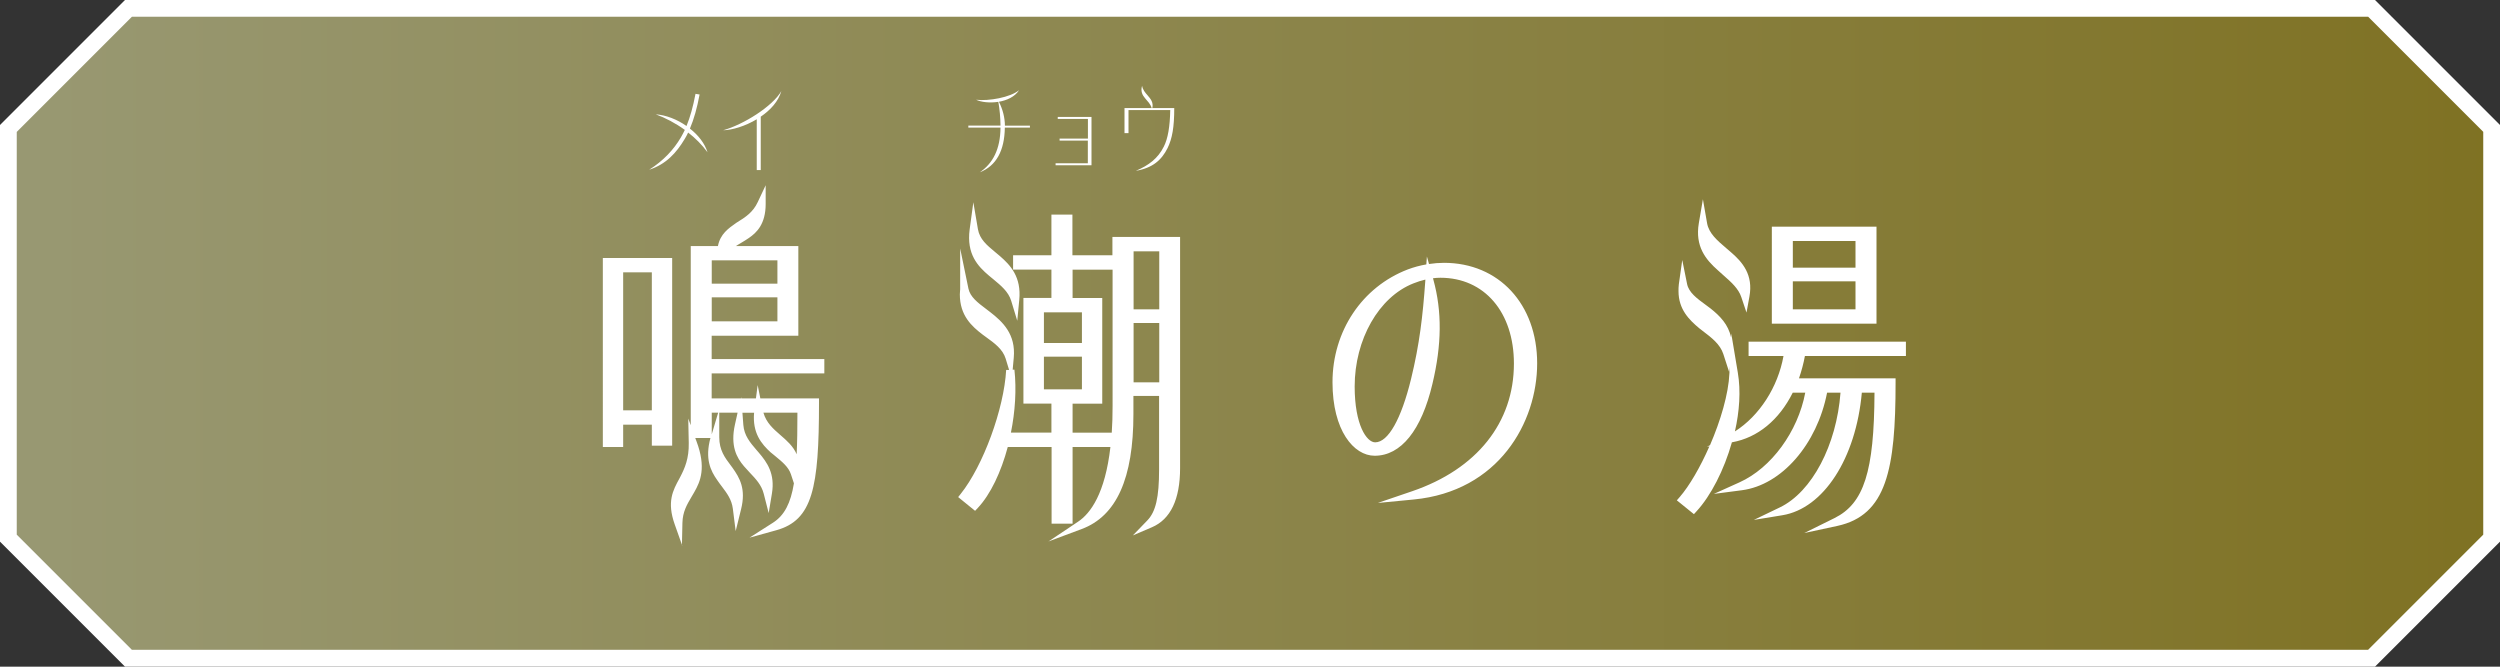 <svg id="Layer_2" xmlns="http://www.w3.org/2000/svg" viewBox="0 0 300 80"><rect x="0" y="0" width="300" height="80" fill="#333333" stroke="none"/><defs><linearGradient id="_新規グラデーションスウォッチ_4" x1="-367" y1="-55" x2="-367" y2="243" gradientTransform="matrix(0 -1 1 0 56 -327)" gradientUnits="userSpaceOnUse"><stop offset="0" stop-color="#ffffb3"/><stop offset="1" stop-color="#ccb114"/></linearGradient><style>.cls-1{fill:#fff}</style></defs><g id="_デザイン"><polygon points="15.41 79 1 64.59 1 15.41 15.41 1 284.59 1 299 15.41 299 64.59 284.59 79 15.41 79" fill="url(#_新規グラデーションスウォッチ_4)" opacity=".5"/><path class="cls-1" d="M284.17 2l6.91 6.91 6.91 6.91v48.34l-6.91 6.91-6.91 6.91H15.83l-6.91-6.91-6.91-6.91V15.83l6.91-6.91 6.91-6.91h268.34M285 0H15L0 15v50l15 15h270l15-15V15L285 0z"/><path class="cls-1" d="M78.71 52.98v-2.52h-4.44v2.68h-1.44V31.46h7.32v21.52h-1.44zm-4.43-20.8v17.56h4.44V32.18h-4.44zm7.79 25.28c.56-1.08 1.12-2.32 1.08-4.32 1.08 2.88.52 4.36-.24 5.68-.64 1.16-1.44 2.16-1.48 3.92-.92-2.6-.16-3.8.64-5.28zm13.24-17.68h-10.4v3.8h13.52v.72H84.91v4h12.88c0 10.04-.72 13.72-4.76 14.84 2.88-1.84 3.16-5.68 3.16-14.12H84.91v3.04h-1.52V30.02h3.2c.12-1.56 1.08-2.2 2.12-2.92 1-.6 2.04-1.28 2.68-2.64v.08c0 1.96-.8 2.92-1.8 3.6-.92.64-2 1.08-2.68 1.88h8.4v9.76zm-10.4-9.04v3.8h8.88v-3.8h-8.88zm0 4.44v3.88h8.88v-3.88h-8.88zm1.6 22.16c-.8-1.12-1.4-2.44-.68-4.88 0 1.88.88 2.88 1.68 3.96.8 1.12 1.52 2.28.96 4.56-.2-1.6-1.2-2.52-1.96-3.64zm3.16-1.72c-.88-1.04-1.48-2.28-.96-4.6.12 1.6 1.08 2.56 1.96 3.6.96 1.12 1.84 2.32 1.48 4.52-.4-1.56-1.56-2.44-2.48-3.52zm3.2-1.68c-1.12-1-2.16-2.24-1.84-4.68.32 1.6 1.32 2.48 2.28 3.32 1.2 1.04 2.32 2 2.08 4.16-.4-1.2-1.48-1.92-2.52-2.8z"/><path class="cls-1" d="M81.87 65.48l-.91-2.57c-.95-2.69-.22-4.05.57-5.49l.1-.19c.54-1.04 1.06-2.21 1.02-4.08l-.06-2.92.3.8v-21.5h3.26c.28-1.45 1.26-2.13 2.22-2.8 1.1-.67 2-1.27 2.56-2.48l.95-2.02v2.24c0 2.42-1.08 3.45-2.02 4.09-.31.22-.64.41-.97.61l-.6.36h7.51v10.76H85.4v2.8h13.52v1.72H85.4v3h3.51l.04-.17v.17h1.76l.21-1.6.32 1.6h7.04v.5c0 10.26-.77 14.11-5.13 15.32l-3.21.89 2.81-1.79c1.39-.89 2.13-2.35 2.52-4.73l-.36-1.09c-.29-.87-1.02-1.47-1.87-2.17l-.5-.41h-.01c-1.19-1.07-2.25-2.39-2.04-4.8h-1.4l.11 1.46c.1 1.28.82 2.12 1.58 3.01l.26.3c1.02 1.19 1.98 2.55 1.59 4.92l-.39 2.35-.59-2.31c-.27-1.07-.96-1.79-1.69-2.56-.23-.25-.47-.5-.69-.76-.86-1.01-1.66-2.41-1.07-5.03l.31-1.39h-2.2v2.94c0 1.56.67 2.45 1.38 3.39l.2.27c.89 1.25 1.64 2.56 1.04 4.98l-.65 2.63-.34-2.69c-.14-1.1-.71-1.85-1.31-2.65-.19-.25-.38-.5-.56-.77-.82-1.16-1.49-2.57-.82-5.06h-1.82l.15.4c1.18 3.14.48 4.8-.27 6.1-.11.2-.23.4-.35.6-.53.9-1.04 1.76-1.07 3.08l-.06 2.72zM96.69 48.8v.22c0 5.85-.15 9.56-1.21 11.95 1.35-1.85 1.79-5.36 1.81-12.17h-.6zm-13.43 7.19c-.21.64-.47 1.18-.74 1.7l-.11.2c-.43.79-.81 1.48-.88 2.38.19-.39.4-.75.61-1.11.11-.19.23-.39.34-.58.42-.73.78-1.5.78-2.59zm2.83-.73c.15.76.49 1.31.83 1.79.17.26.35.5.53.74.21.28.42.56.62.86-.16-.73-.54-1.32-.97-1.93l-.19-.26c-.28-.37-.57-.76-.82-1.2zm3.96.04c.21.25.43.48.65.72.28.3.57.6.84.93-.25-.77-.72-1.38-1.25-2l-.26-.3c-.32-.37-.65-.75-.93-1.17.15.72.5 1.28.95 1.82zm3.15-1.74c.16.13.32.27.48.39.32.26.64.52.93.8-.34-.69-.94-1.2-1.61-1.79-.39-.34-.8-.7-1.17-1.11.33.71.84 1.23 1.37 1.71zm-1.59-4.04c.35 1.22 1.17 1.93 2.03 2.68.76.66 1.54 1.33 1.96 2.31.07-1.44.09-3.09.09-4.99h-4.08zm-6.2 0v2.6l.77-2.6h-.77zm-1.52 2.04h.52V30.52h-.52v21.04zm10.4-12.28h.52v-8.76h-.52v8.76zm-8.88-.72h7.88v-2.88h-7.88v2.88zm0-4.52h7.88v-2.8h-7.88v2.8zm5.09-7.57c-.47.42-.99.75-1.53 1.07-.63.44-1.17.81-1.51 1.35.3-.21.62-.4.94-.58.31-.18.62-.36.91-.57.46-.31.89-.68 1.19-1.27zM74.78 53.64h-2.44V30.96h8.32v22.52h-2.44v-2.52h-3.44v2.68zm-1.44-1h.44V31.96h-.44v20.68zm5.87-.16h.44V31.96h-.44v20.52zm-4.43-3.24h3.44V32.68h-3.44v16.56zM118.26 39.78c-1.32-1-2.56-2.16-2.56-4.44 0-.2.04-.4.04-.6.28 1.36 1.56 2.16 2.8 3.12 1.44 1.12 2.88 2.44 2.64 5.04-.44-1.44-1.72-2.24-2.92-3.12zm-2.56 19.8c2.68-3.36 5.28-10.2 5.56-15.16.6 5.52-1.24 12.96-4.28 16.2l-1.28-1.04zm3.32-26.88c-1.32-1.12-2.52-2.44-2.16-5.12.28 1.64 1.6 2.48 2.8 3.52 1.24 1.08 2.4 2.36 2.16 4.84-.44-1.44-1.68-2.28-2.8-3.24zm9.19 15.24v4.48h5.08v.72h-5.08v9.2h-1.52v-9.2h-5.28v-.72h5.28v-4.48h-3.36V36.26h3.36v-4.4h-4.6v-.72h4.6v-4.88h1.52v4.88h4.8v.72h-4.8v4.4h3.56v11.68h-3.56zm-3.44-10.96v4.68h5.56v-4.68h-5.56zm0 10.24h5.56V42.3h-5.56v4.92zm9.24-18.27h7.12v27.24c0 2.6-.56 5.56-3.08 6.64 1.24-1.28 1.56-3.32 1.56-6.48v-9.32h-4.08v2.68c0 8.56-2.56 12.08-5.88 13.32 2.4-1.6 4.36-5.72 4.36-14.32V28.95zm1.52.72v7.96h4.08v-7.96h-4.08zm4.08 16.71v-8.12h-4.08v8.12h4.08z"/><path class="cls-1" d="M125.78 65l3.59-2.4c1.5-1 3.24-3.38 3.88-8.96h-4.54v9.2h-2.52v-9.2h-5.26c-.8 3-2.06 5.68-3.6 7.32l-.32.34-2.03-1.65.31-.39c2.69-3.37 5.19-10.18 5.45-14.87h.35l-.41-1.35c-.35-1.14-1.33-1.85-2.37-2.6l-.37-.27c-1.33-1.01-2.76-2.3-2.76-4.84 0-.12.01-.23.02-.35 0-.08.02-.17.02-.25v-4.91l.99 4.81c.21 1 1.1 1.68 2.14 2.46l.47.36c1.51 1.17 3.09 2.66 2.83 5.48l-.13 1.43h.21c.26 2.38.09 5.03-.42 7.55h4.86v-3.48h-3.36V35.75h3.36v-3.4h-4.6v-1.72h4.6v-4.88h2.52v4.88h4.8v-2.2h8.12v27.74c0 3.75-1.14 6.14-3.38 7.1l-2.29.98 1.73-1.79c1.02-1.05 1.42-2.77 1.42-6.13v-8.82h-3.08v2.18c0 7.72-2.03 12.23-6.2 13.79l-4.04 1.51zm1.41-3.16h.52V47.72h-.52v14.12zm12.92-15.32v9.82c0 1.65-.08 3.09-.39 4.29.6-1.08.91-2.56.91-4.45V29.44h-.52v17.08zm-5.6-17.07v19.26c0 5.69-.87 9.3-2 11.6 1.69-2.19 2.52-5.7 2.52-10.6V29.45h-.52zM116.39 59.5l.53.43c1.68-2.01 2.99-5.47 3.59-9.09-1 3.26-2.5 6.48-4.12 8.66zm12.32-7.58h4.7c.07-.99.1-2.06.1-3.22V32.36h-4.8v3.4h3.56v12.68h-3.56v3.48zm2.12-4.48h.44V36.76h-.44v10.68zm-7 0h.44V36.76h-.44v10.68zm1.44-.72h4.56V42.8h-4.56v3.92zm10.76-.84h3.08v-7.12h-3.08v7.12zm-10.76-4.72h4.56v-3.68h-4.56v3.68zm-6.72-1.78l.35.26c.53.38 1.07.77 1.54 1.23-.41-1.11-1.28-1.88-2.22-2.61l-.46-.35c-.47-.35-.94-.71-1.35-1.11.38 1.16 1.23 1.89 2.14 2.58zm17.48-2.26h3.08v-6.96h-3.08v6.96zm-8.84-.64h.52v-9.72h-.52v9.72zm-5.12 2.01l-.73-2.4c-.33-1.08-1.21-1.81-2.14-2.58l-.51-.42c-1.34-1.13-2.73-2.59-2.33-5.57l.44-3.25.55 3.23c.21 1.21 1.07 1.92 2.07 2.75.19.16.38.31.56.47 1.27 1.1 2.6 2.51 2.33 5.27l-.24 2.5zm-4.6-8.66c.33 1.09 1.07 1.81 1.86 2.49.16.14.33.28.5.42.44.37.9.74 1.3 1.16-.35-1.06-1.07-1.78-1.81-2.42-.18-.16-.36-.31-.54-.46-.45-.37-.91-.75-1.31-1.19zM169.13 32.78c1.4-.52 2.84-.76 4.16-.76 5.88 0 10.68 4.2 10.68 11.56s-4.8 14.92-14.36 15.84c8.44-2.88 12.56-8.88 12.56-15.8s-4.08-10.8-9.32-10.8c-1.04 0-2.24.24-3.44.72-4.04 1.6-7.36 6.68-7.36 12.84 0 4.64 1.44 7.2 2.96 7.2 2 0 3.64-3.24 4.8-8 1-4.12 1.4-7.44 1.72-11.88 1.12 4.08.88 8.04-.12 12.24-1.24 5.28-3.56 8.24-6.44 8.24-2.4 0-4.56-3.16-4.56-8.32 0-6.12 3.6-11.12 8.72-13.08z"/><path class="cls-1" d="M165.4 60.33l4.05-1.38c7.77-2.65 12.22-8.24 12.22-15.32 0-6.16-3.54-10.3-8.82-10.3-.29 0-.59.02-.89.06l.05.19c1.04 3.8 1.01 7.77-.12 12.49-1.31 5.56-3.77 8.62-6.93 8.62-2.51 0-5.06-3.03-5.06-8.82 0-6.13 3.55-11.44 9.04-13.54.72-.27 1.46-.47 2.22-.6l.07-.95.25.9c.6-.09 1.21-.14 1.8-.14 6.58 0 11.18 4.96 11.18 12.06s-4.63 15.36-14.81 16.34l-4.25.41zm11.02-27.37c3.84 1.47 6.24 5.39 6.24 10.66 0 5.93-2.9 10.86-8.12 14.05 6.09-2.62 8.92-8.66 8.92-14.09s-2.73-9.35-7.04-10.62zm-5.38.59c-.48.11-.96.27-1.44.46-4.15 1.64-7.04 6.73-7.04 12.37 0 4.62 1.44 6.7 2.46 6.7 1.56 0 3.13-2.78 4.31-7.62 1.02-4.19 1.4-7.5 1.71-11.8v-.12zm.66 4c-.29 2.7-.69 5.21-1.4 8.15-.83 3.4-1.81 5.77-2.95 7.1 1.53-1.2 2.78-3.6 3.57-6.98.72-3.03.98-5.74.78-8.28zm-5.34-2.7c-3.39 2.46-5.45 6.5-5.45 11.01 0 3.21.83 5.48 1.95 6.72-.82-1.35-1.31-3.54-1.31-6.2 0-4.66 1.88-8.98 4.81-11.53zM204.24 39.02c-1.2-1-2.32-2.12-2.32-4.08 0-.24 0-.48.04-.76.28 1.4 1.68 2.24 3 3.24 1.36 1.08 2.64 2.4 2.32 4.92-.48-1.48-1.8-2.36-3.04-3.32zm-1 22l-1.28-1.04c2.76-3.16 5.88-10.52 6.08-15.16.92 5.52-1.68 12.8-4.8 16.2zm3.24-28.96c-1.36-1.2-2.56-2.6-2.12-5.2.28 1.6 1.68 2.6 2.96 3.72 1.36 1.16 2.56 2.52 2.12 4.92-.48-1.44-1.8-2.36-2.96-3.44zm3.84 10.16v-.72h17.88v.72h-12.04c-.2 1.28-.56 2.52-1 3.68h11.8c0 10.68-1.24 15.56-6.6 16.72 3.96-1.96 5.08-6.44 5.08-16h-2.48c-.56 7.6-4.28 13.92-9.16 14.72 4.48-2.16 7.28-8.56 7.6-14.72h-2.56c-1 5.88-5 11.08-9.88 11.72 4.08-1.84 7.52-6.6 8.28-11.72h-2.4c-1.48 3.12-3.92 5.4-7.04 5.96 3.24-1.76 6.16-5.64 6.8-10.36h-4.28zm14.36-3.88h-11.56V27.7h11.56v10.64zm-1.52-9.91h-8.52v4.2h8.52v-4.2zm0 4.83h-8.52v4.36h8.52v-4.36z"/><path class="cls-1" d="M216.52 63.96l3.62-1.79c3.53-1.75 4.76-5.57 4.8-15.05h-1.52c-.71 7.88-4.59 13.9-9.54 14.71l-3.42.56 3.12-1.5c3.86-1.86 6.81-7.48 7.28-13.77h-1.61c-1.2 6.19-5.45 11.09-10.23 11.71l-3.36.44 3.08-1.39c3.82-1.72 7.01-6.09 7.89-10.76h-1.5c-1.65 3.3-4.22 5.4-7.26 5.95h-.04c-.94 3.34-2.53 6.42-4.24 8.28l-.32.35-2.05-1.66.34-.39c1.16-1.33 2.47-3.59 3.57-6.09l-.31.06.38-.2c1.26-2.91 2.22-6.13 2.33-8.62l.04-.81-.08.63-.69-2.13c-.38-1.18-1.4-1.96-2.48-2.78l-.4-.31c-1.21-1.01-2.5-2.27-2.5-4.46 0-.26 0-.52.04-.83l.41-2.91.58 2.88c.21 1.02 1.16 1.72 2.27 2.53l.55.41c1.12.89 2.14 1.92 2.46 3.49l.02-.5.79 4.72c.37 2.19.19 4.65-.35 7.04 2.94-1.87 5.16-5.31 5.83-9.05h-4.19V41h18.88v1.72h-12.12c-.16.87-.4 1.77-.71 2.68h11.59v.5c0 10.41-1.08 15.93-6.99 17.21l-3.95.85zm-13.85-4.05l.51.42c1.43-1.7 2.74-4.26 3.59-7.05l-.43.08c-1.08 2.6-2.42 5-3.67 6.56zm23.27-13.51v.22c0 6.31-.42 10.79-2.25 13.66 1.99-2.18 2.74-6.34 2.77-13.88h-.52zm-4.03 0v.25c-.22 3.92-1.45 8.35-3.78 11.56 2.33-2.58 3.97-6.79 4.33-11.63v-.18h-.55zm-4.13 0l-.04.29c-.52 3.49-2.28 6.88-4.67 9.32 2.59-2.02 4.6-5.47 5.28-9.47l.02-.14h-.59zm-10.31 3.85c-.25.8-.54 1.61-.85 2.4l.38-.21c.19-.72.35-1.46.47-2.19zm7.67-8.25l-.04.29c-.42 3.07-1.83 6-3.84 8.19 1.25-.98 2.32-2.36 3.13-4.07l.3-.68c.47-1.23.79-2.43.97-3.58l.02-.14h-.55zm-10.58-3.37l.37.29c.61.46 1.22.93 1.74 1.49-.34-1.16-1.17-1.92-2.02-2.59l-.53-.39c-.52-.38-1.05-.77-1.5-1.21.35 1.02 1.11 1.73 1.93 2.42zm20.62.21h-12.56V27.2h12.56v11.64zm-1.52-1h.52V28.2h-.52v9.64zm-10.04 0h.52V28.2h-.52v9.64zm1.52-.72h7.52v-3.36h-7.52v3.36zm0-5h7.52v-3.2h-7.52v3.2zm-5.56 5.39l-.62-1.85c-.34-1.03-1.21-1.8-2.13-2.61-.23-.2-.46-.41-.69-.62-1.46-1.29-2.75-2.87-2.28-5.65l.49-2.87.5 2.87c.21 1.22 1.23 2.09 2.31 3.01l.49.42c1.47 1.25 2.76 2.77 2.28 5.39l-.35 1.91zm-4.66-8.47c.31 1.15 1.09 1.94 1.9 2.65.22.21.45.41.67.61.5.44 1.02.9 1.46 1.41-.24-1.07-.95-1.89-1.95-2.74l-.49-.42c-.56-.48-1.12-.96-1.59-1.51zM82.58 15.9c-.13.29-.28.55-.43.8-.97 1.62-2.21 3.01-4.25 3.67 1.72-1.09 2.94-2.41 3.8-3.87.17-.29.32-.59.48-.91-1.13-.82-2.34-1.45-3.49-1.87 1.22.08 2.57.61 3.69 1.4.43-1.04.78-2.28 1.08-3.86l.49.08c-.3 1.62-.68 2.96-1.16 4.09 1.01.79 1.79 1.79 2.11 2.84-.67-.91-1.46-1.7-2.33-2.37zM91.29 13.99v6.42h-.48v-6.1c-1.38.83-2.94 1.3-4.03 1.32 2.42-.67 5.94-2.87 6.98-4.7-.35 1.24-1.31 2.28-2.47 3.07zM123.59 15.07v.24h-3.01c-.04 2.79-1.03 4.59-3.01 5.37 1.57-1.07 2.47-2.77 2.49-5.37h-3.86v-.24h3.86c-.01-.96-.1-1.94-.26-2.85-1.02.16-2.06.04-2.67-.25 1.52.18 4.1-.28 5.16-1.15-.5.79-1.45 1.22-2.42 1.39.46.92.71 1.88.72 2.87h3.01zM130.55 16.63v-2.36h-3.62v-.24h4.05v5.8h-4.31v-.24h3.87v-2.72h-3.39v-.24h3.39zM140.91 12.97c0 2.29-.24 3.65-.8 4.8-.73 1.46-1.81 2.39-3.81 2.73 1.54-.65 2.66-1.49 3.36-2.91.5-.98.73-2.42.77-4.38h-5.01v2.77h-.48v-3.01h3.26c-.13-.49-.5-.82-.79-1.18-.32-.38-.56-.82-.36-1.5.07.48.37.82.65 1.14.37.43.73.84.58 1.54h2.65z"/></g></svg>